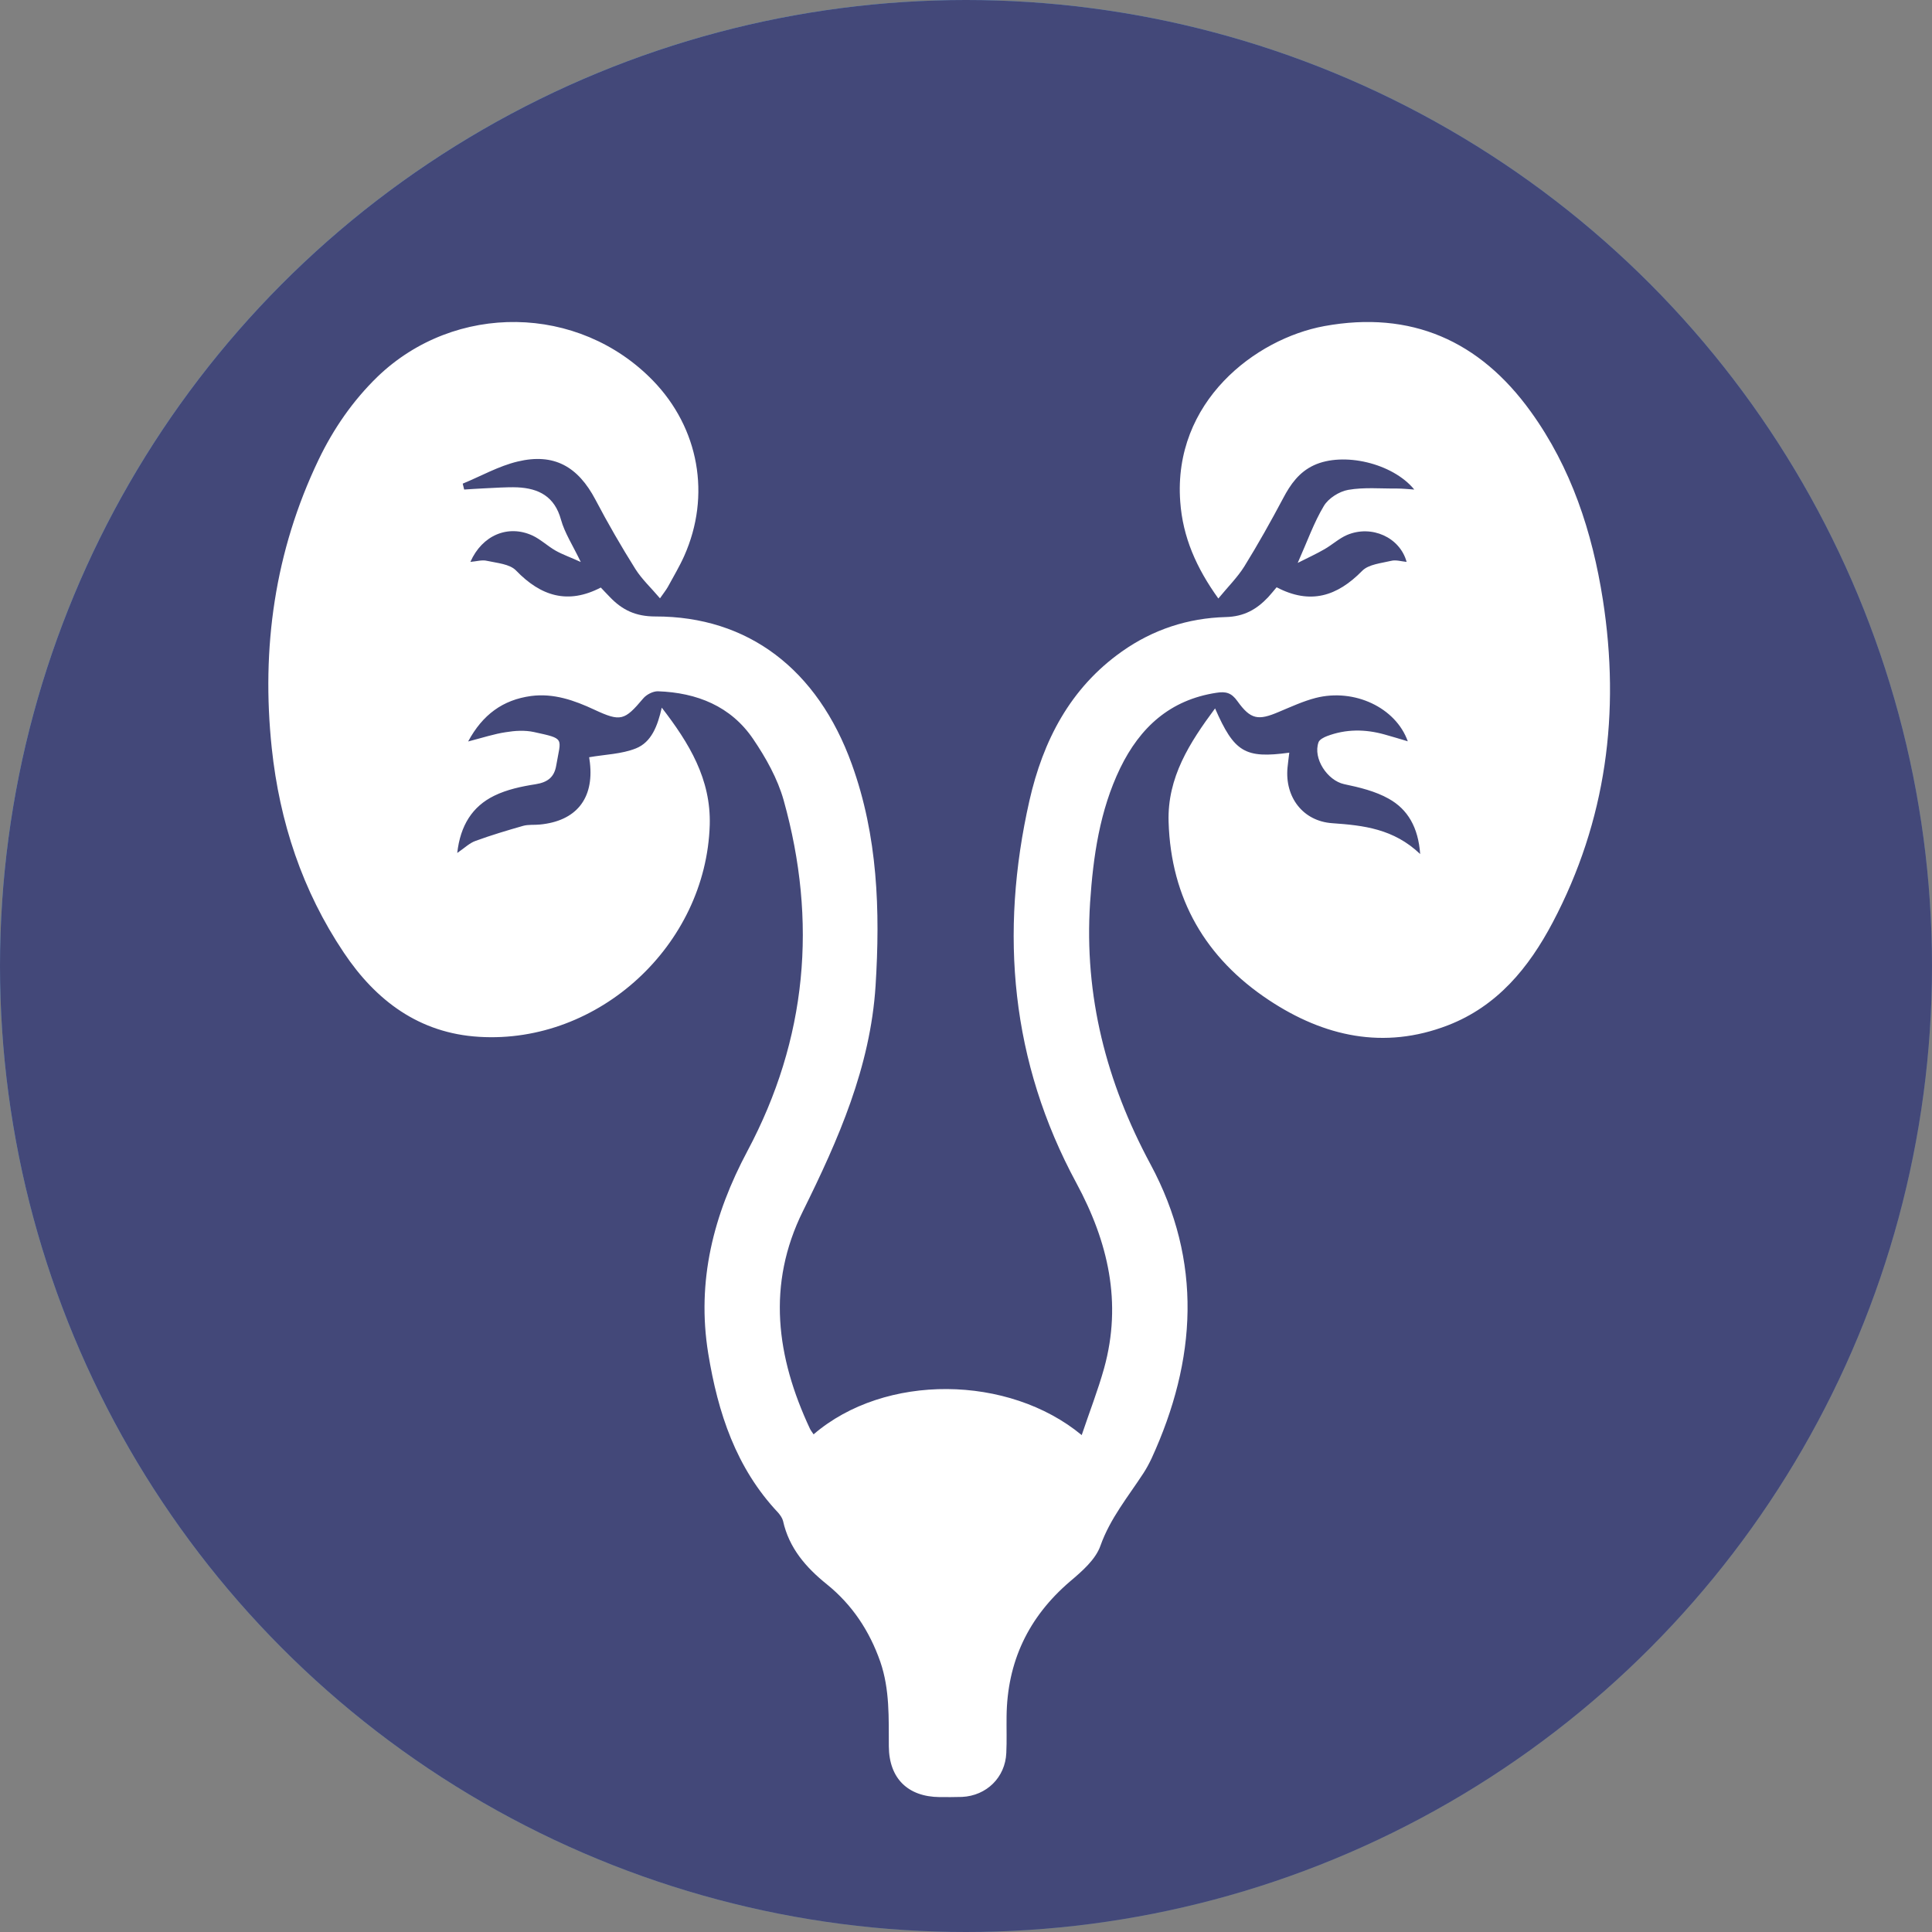 <?xml version="1.0" encoding="UTF-8"?> <svg xmlns="http://www.w3.org/2000/svg" width="36" height="36" viewBox="0 0 36 36" fill="none"><rect x="0" y="0" width="36" height="36" fill="#808080" stroke="none"/> <circle cx="18" cy="18" r="18" fill="url(#paint0_linear_2_454)"></circle> <circle cx="18" cy="18" r="18" fill="#434879"></circle> <path d="M8.724 13.816C8.993 13.747 9.208 13.675 9.427 13.643C9.598 13.615 9.779 13.604 9.947 13.64C10.538 13.769 10.453 13.744 10.365 14.261C10.329 14.481 10.206 14.577 9.98 14.613C9.716 14.654 9.444 14.712 9.208 14.828C8.801 15.028 8.578 15.38 8.52 15.894C8.66 15.798 8.751 15.707 8.861 15.669C9.153 15.562 9.449 15.474 9.746 15.389C9.845 15.361 9.955 15.375 10.06 15.364C10.733 15.3 11.069 14.885 10.992 14.212C10.986 14.162 10.978 14.11 10.978 14.11C11.275 14.058 11.583 14.052 11.85 13.945C12.139 13.829 12.254 13.527 12.331 13.186C12.845 13.851 13.249 14.52 13.225 15.372C13.156 17.61 11.16 19.455 8.93 19.32C7.813 19.254 7.005 18.646 6.406 17.75C5.633 16.598 5.21 15.314 5.064 13.942C4.866 12.075 5.119 10.274 5.936 8.567C6.213 7.99 6.574 7.467 7.035 7.019C8.479 5.631 10.783 5.666 12.168 7.093C13.024 7.976 13.252 9.232 12.749 10.36C12.661 10.557 12.548 10.745 12.444 10.937C12.411 10.995 12.367 11.05 12.298 11.149C12.133 10.954 11.96 10.794 11.839 10.602C11.575 10.181 11.327 9.752 11.096 9.312C10.769 8.691 10.321 8.438 9.645 8.6C9.29 8.685 8.963 8.872 8.622 9.012C8.63 9.048 8.641 9.084 8.649 9.122C8.77 9.114 8.891 9.106 9.015 9.1C9.224 9.092 9.433 9.073 9.642 9.081C10.04 9.1 10.335 9.252 10.453 9.683C10.522 9.931 10.67 10.156 10.822 10.472C10.629 10.384 10.486 10.335 10.354 10.261C10.203 10.175 10.073 10.049 9.92 9.978C9.466 9.771 8.985 9.972 8.765 10.47C8.877 10.461 8.982 10.428 9.073 10.45C9.262 10.492 9.499 10.508 9.617 10.632C10.079 11.11 10.582 11.267 11.195 10.948C11.256 11.011 11.308 11.069 11.363 11.124C11.594 11.366 11.844 11.487 12.21 11.487C13.939 11.484 15.234 12.471 15.872 14.239C16.356 15.578 16.403 16.964 16.315 18.369C16.218 19.884 15.622 21.234 14.962 22.567C14.283 23.936 14.467 25.286 15.091 26.62C15.108 26.658 15.138 26.691 15.16 26.727C16.491 25.583 18.798 25.616 20.156 26.741C20.301 26.309 20.458 25.908 20.574 25.493C20.912 24.269 20.648 23.139 20.057 22.045C18.836 19.787 18.622 17.393 19.182 14.918C19.435 13.805 19.938 12.823 20.906 12.139C21.486 11.729 22.138 11.517 22.839 11.498C23.18 11.49 23.416 11.355 23.631 11.127C23.683 11.069 23.733 11.009 23.788 10.943C24.417 11.273 24.918 11.11 25.382 10.637C25.503 10.514 25.737 10.495 25.924 10.45C26.012 10.428 26.111 10.461 26.21 10.47C26.086 10.013 25.558 9.774 25.099 9.969C24.951 10.033 24.824 10.151 24.681 10.233C24.538 10.316 24.384 10.387 24.181 10.489C24.362 10.082 24.483 9.736 24.668 9.428C24.753 9.285 24.953 9.158 25.121 9.128C25.418 9.076 25.726 9.106 26.031 9.103C26.133 9.103 26.235 9.114 26.353 9.122C25.949 8.628 25.03 8.416 24.483 8.669C24.206 8.798 24.046 9.024 23.909 9.285C23.68 9.716 23.441 10.143 23.186 10.555C23.059 10.758 22.883 10.932 22.702 11.152C22.292 10.582 22.039 10.008 21.992 9.348C21.855 7.487 23.389 6.313 24.678 6.076C26.293 5.782 27.571 6.348 28.522 7.668C29.278 8.715 29.669 9.911 29.867 11.174C30.194 13.274 29.933 15.292 28.932 17.189C28.486 18.034 27.898 18.751 26.977 19.106C25.787 19.565 24.67 19.315 23.645 18.636C22.465 17.855 21.819 16.747 21.775 15.314C21.75 14.484 22.168 13.838 22.641 13.2C22.999 14.017 23.197 14.138 24.024 14.025C24.013 14.124 23.999 14.212 23.991 14.303C23.939 14.852 24.277 15.301 24.824 15.339C25.404 15.38 25.968 15.441 26.463 15.914C26.427 15.416 26.232 15.081 25.877 14.883C25.627 14.742 25.33 14.671 25.044 14.611C24.733 14.542 24.461 14.132 24.569 13.83C24.588 13.78 24.668 13.739 24.725 13.717C25.08 13.582 25.44 13.585 25.803 13.687C25.943 13.725 26.081 13.769 26.232 13.813C26.009 13.186 25.237 12.821 24.516 13.005C24.283 13.065 24.057 13.17 23.834 13.263C23.444 13.431 23.304 13.409 23.056 13.063C22.946 12.909 22.842 12.881 22.666 12.909C21.8 13.041 21.242 13.555 20.873 14.313C20.491 15.105 20.37 15.958 20.312 16.821C20.2 18.559 20.615 20.164 21.437 21.693C22.413 23.505 22.297 25.344 21.459 27.173C21.415 27.266 21.365 27.36 21.308 27.448C21.022 27.888 20.686 28.292 20.505 28.803C20.414 29.062 20.158 29.282 19.938 29.468C19.16 30.134 18.767 30.967 18.756 31.984C18.753 32.21 18.762 32.438 18.751 32.663C18.732 33.12 18.382 33.461 17.926 33.483C17.785 33.488 17.648 33.486 17.508 33.486C16.917 33.48 16.567 33.139 16.562 32.542C16.559 32.012 16.581 31.481 16.403 30.964C16.202 30.39 15.88 29.903 15.407 29.521C15.017 29.207 14.703 28.847 14.591 28.341C14.577 28.286 14.538 28.231 14.5 28.187C13.713 27.352 13.378 26.326 13.197 25.221C12.977 23.868 13.296 22.631 13.928 21.446C15.039 19.361 15.234 17.17 14.602 14.91C14.489 14.509 14.272 14.121 14.035 13.772C13.62 13.159 12.985 12.906 12.259 12.881C12.168 12.879 12.045 12.942 11.984 13.016C11.638 13.426 11.566 13.453 11.077 13.225C10.7 13.049 10.318 12.914 9.895 12.969C9.369 13.041 8.993 13.316 8.723 13.816L8.724 13.816Z" fill="white"></path> <defs> <linearGradient id="paint0_linear_2_454" x1="-2.96831e-07" y1="-3.6" x2="45" y2="46.2" gradientUnits="userSpaceOnUse"> <stop stop-color="#67B3EF"></stop> <stop offset="1" stop-color="#67B3EF" stop-opacity="0"></stop> </linearGradient> </defs> </svg> 